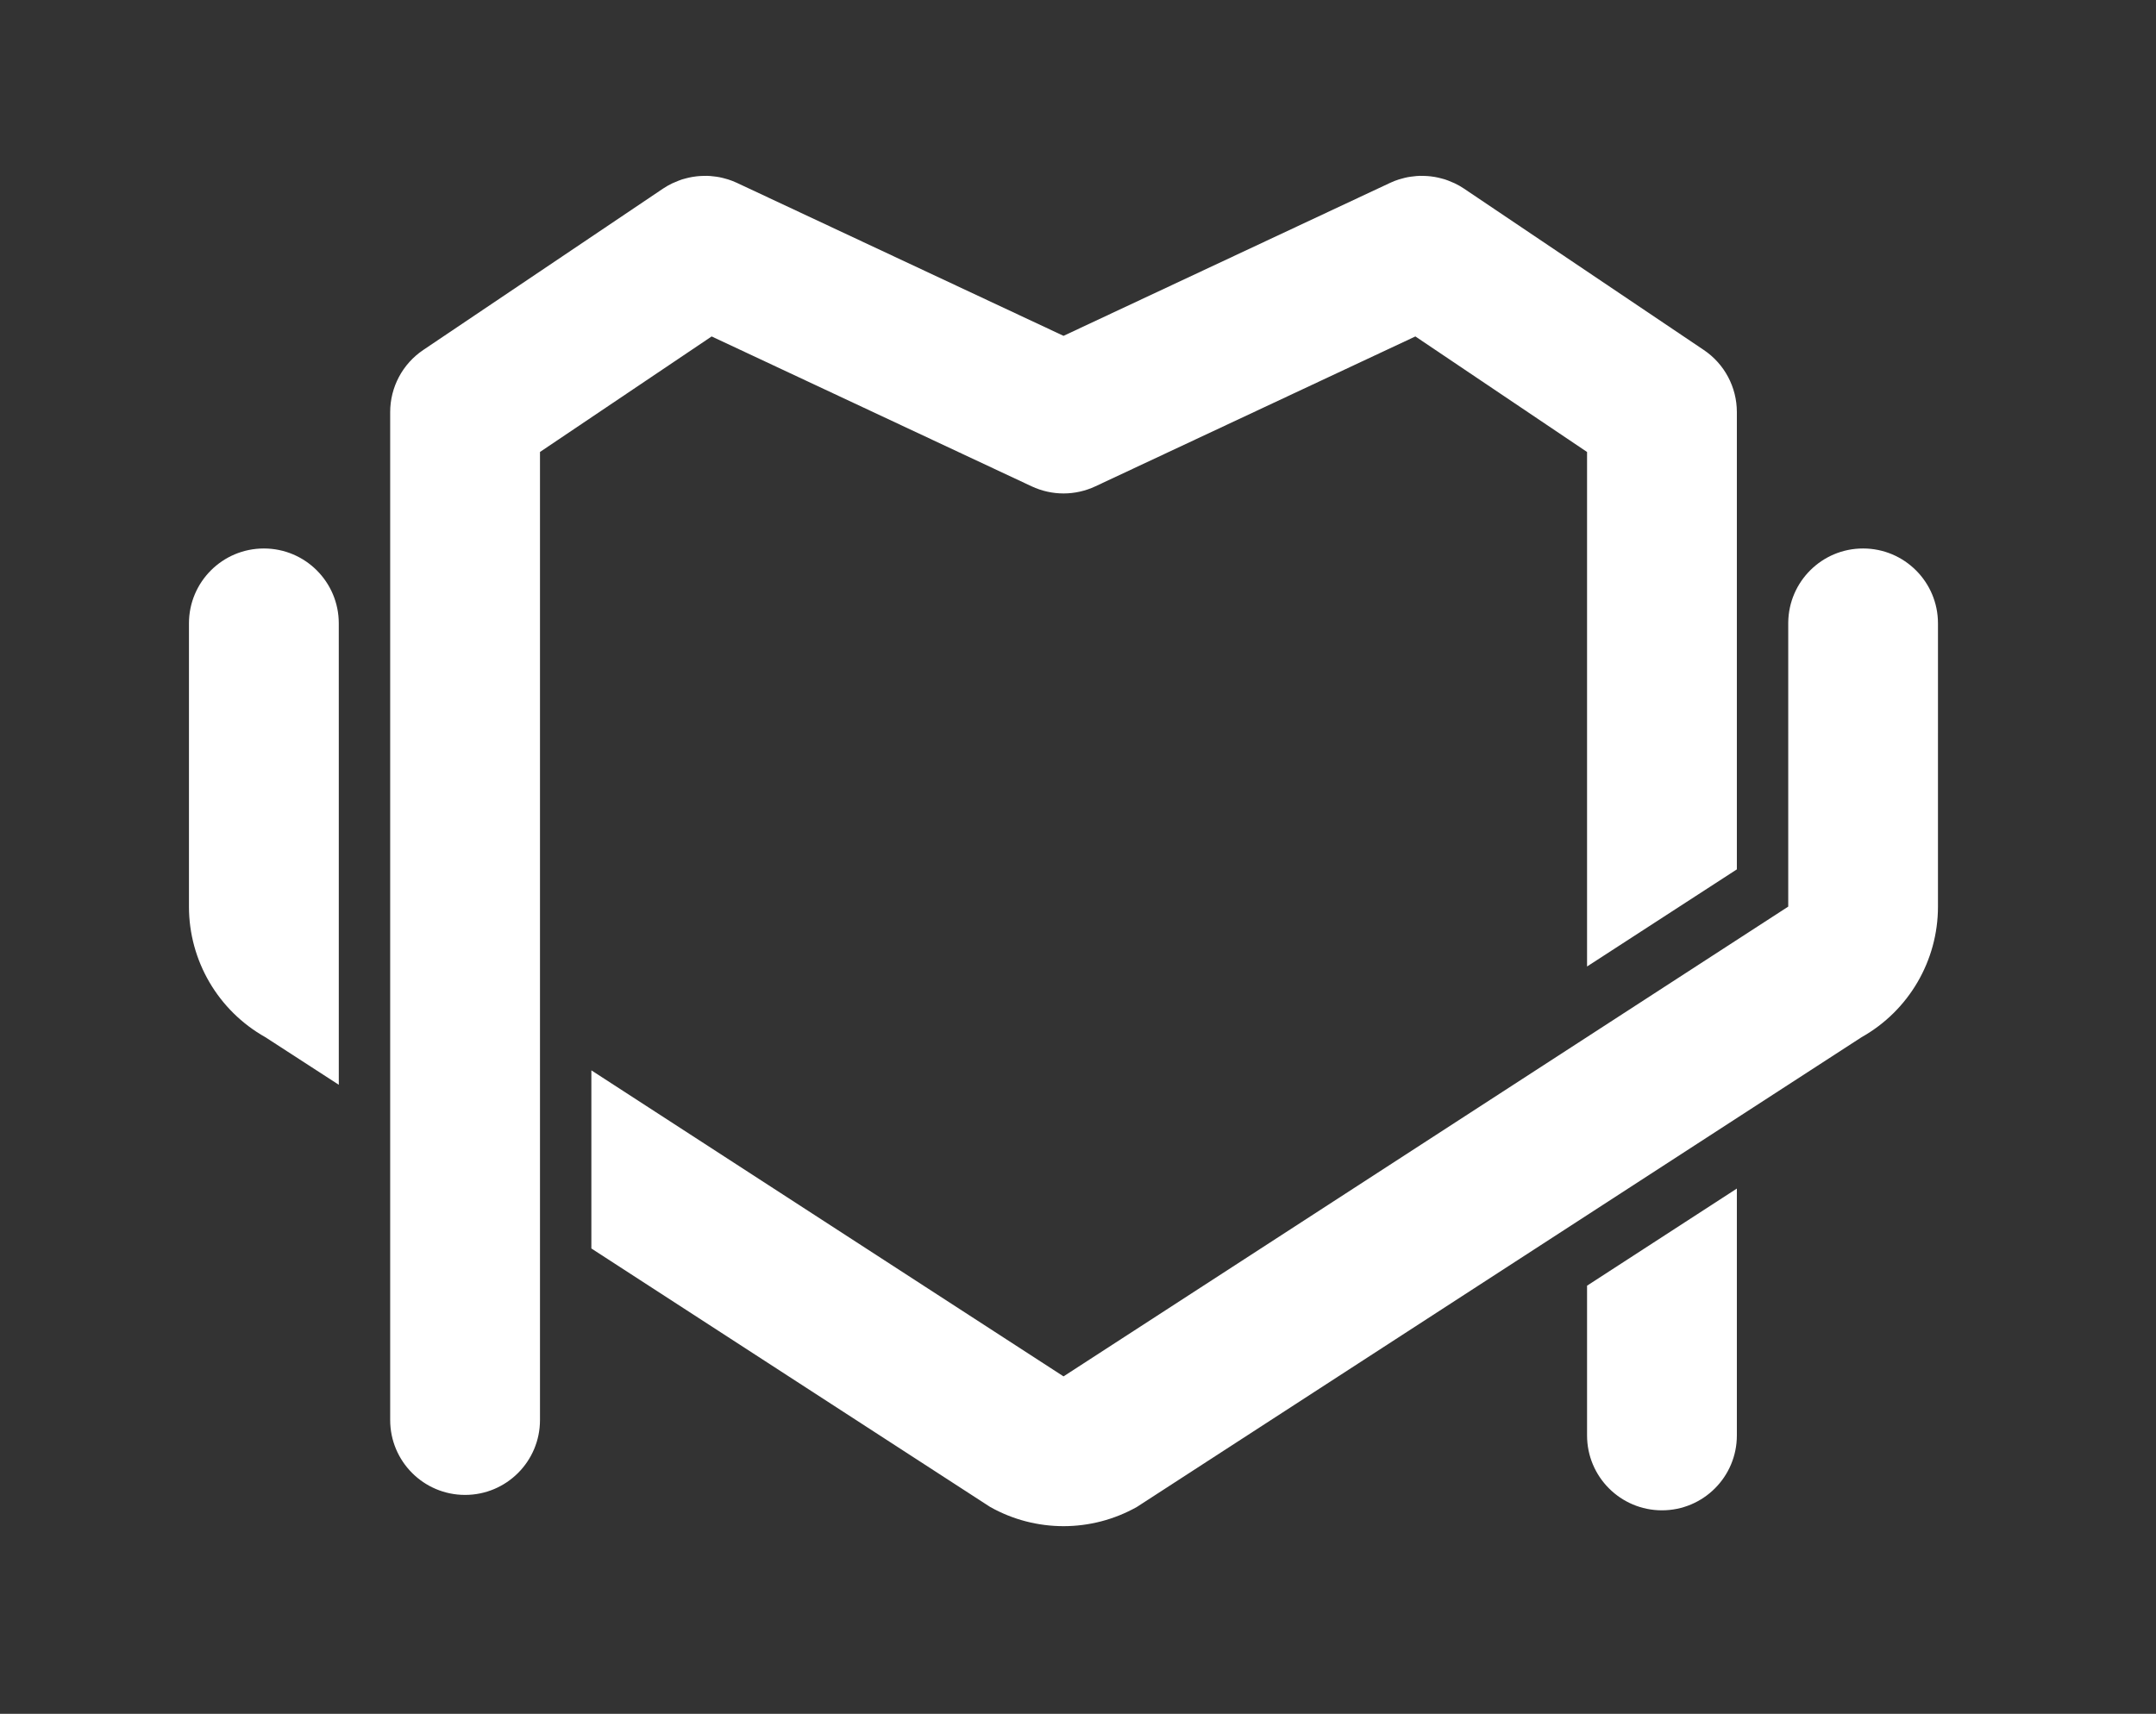 <?xml version="1.0" encoding="utf-8"?>
<!-- Generator: Adobe Illustrator 16.0.0, SVG Export Plug-In . SVG Version: 6.00 Build 0)  -->
<!DOCTYPE svg PUBLIC "-//W3C//DTD SVG 1.1//EN" "http://www.w3.org/Graphics/SVG/1.1/DTD/svg11.dtd">
<svg version="1.1" id="Layer_1" xmlns="http://www.w3.org/2000/svg" xmlns:xlink="http://www.w3.org/1999/xlink" x="0px" y="0px"
	 width="711.849px" height="566px" viewBox="0 0 711.849 566" enable-background="new 0 0 711.849 566" xml:space="preserve">
<rect x="0" y="0" width="711.849" height="566" fill="#333333" stroke="none"/>
<g>
	<g>
		<path fill="#FFFFFF" d="M111.862,299.432v58.824l-24.245-15.71c-15.583-8.759-25.228-25.253-25.228-43.114v-57.457v-36.107
			c0-13.657,11.071-24.729,24.739-24.729c13.657,0,24.727,11.071,24.727,24.729l0.006,36.107V299.432z M178.288,468.974
			c0,13.657-11.069,24.733-24.731,24.733c-13.66,0-24.731-11.076-24.731-24.733V136.097c0-8.222,4.09-15.92,10.918-20.513
			l79.224-53.33c0.975-0.662,1.999-1.224,3.039-1.723c0.333-0.167,0.693-0.285,1.027-0.432c0.721-0.31,1.439-0.607,2.177-0.851
			c0.421-0.134,0.842-0.23,1.27-0.348c0.684-0.176,1.371-0.34,2.064-0.457c0.458-0.084,0.903-0.143,1.357-0.197
			c0.689-0.08,1.379-0.126,2.068-0.147c0.509-0.017,1.014-0.038,1.529-0.025c0.369,0.013,0.742,0.034,1.11,0.063
			c0.635,0.046,1.257,0.117,1.882,0.214c0.358,0.05,0.721,0.108,1.079,0.176c0.667,0.13,1.326,0.306,1.98,0.49
			c0.304,0.088,0.612,0.159,0.916,0.26c0.949,0.306,1.886,0.662,2.806,1.098l107.874,50.539l107.869-50.539
			c0.914-0.432,1.851-0.792,2.802-1.098c0.304-0.101,0.618-0.172,0.929-0.26c0.653-0.185,1.303-0.36,1.965-0.49
			c0.362-0.067,0.729-0.126,1.1-0.176c0.614-0.097,1.234-0.168,1.865-0.214c0.367-0.029,0.74-0.05,1.108-0.063
			c0.514-0.013,1.022,0.008,1.53,0.025c0.691,0.021,1.383,0.067,2.067,0.147c0.452,0.054,0.905,0.113,1.36,0.197
			c0.691,0.117,1.383,0.281,2.06,0.457c0.425,0.117,0.856,0.214,1.274,0.348c0.739,0.243,1.449,0.528,2.162,0.842
			c0.344,0.147,0.699,0.272,1.045,0.44c1.039,0.499,2.061,1.061,3.032,1.723l79.225,53.33c6.833,4.593,10.921,12.291,10.921,20.513
			v151.019L524,319.191V149.269l-56.683-38.156L361.64,160.625c-3.329,1.555-6.912,2.339-10.495,2.339
			c-3.585,0-7.17-0.784-10.496-2.339l-105.682-49.513l-56.679,38.156V468.974z M573.461,474.065
			c0,13.657-11.072,24.732-24.733,24.732c-13.655,0-24.728-11.075-24.728-24.732v-49.458l49.461-32.076V474.065z M639.861,241.975
			v57.457c0,17.861-9.645,34.355-25.226,43.114l-24.212,15.698L375.383,497.671c-7.524,4.237-15.878,6.357-24.236,6.357
			c-8.365,0-16.719-2.12-24.243-6.357L195.254,412.32v-58.829l155.893,101.07l239.277-155.15V205.57
			c0.164-13.516,11.144-24.432,24.709-24.432c13.657,0,24.729,11.071,24.729,24.729V241.975z"/>
	</g>
</g>
</svg>
